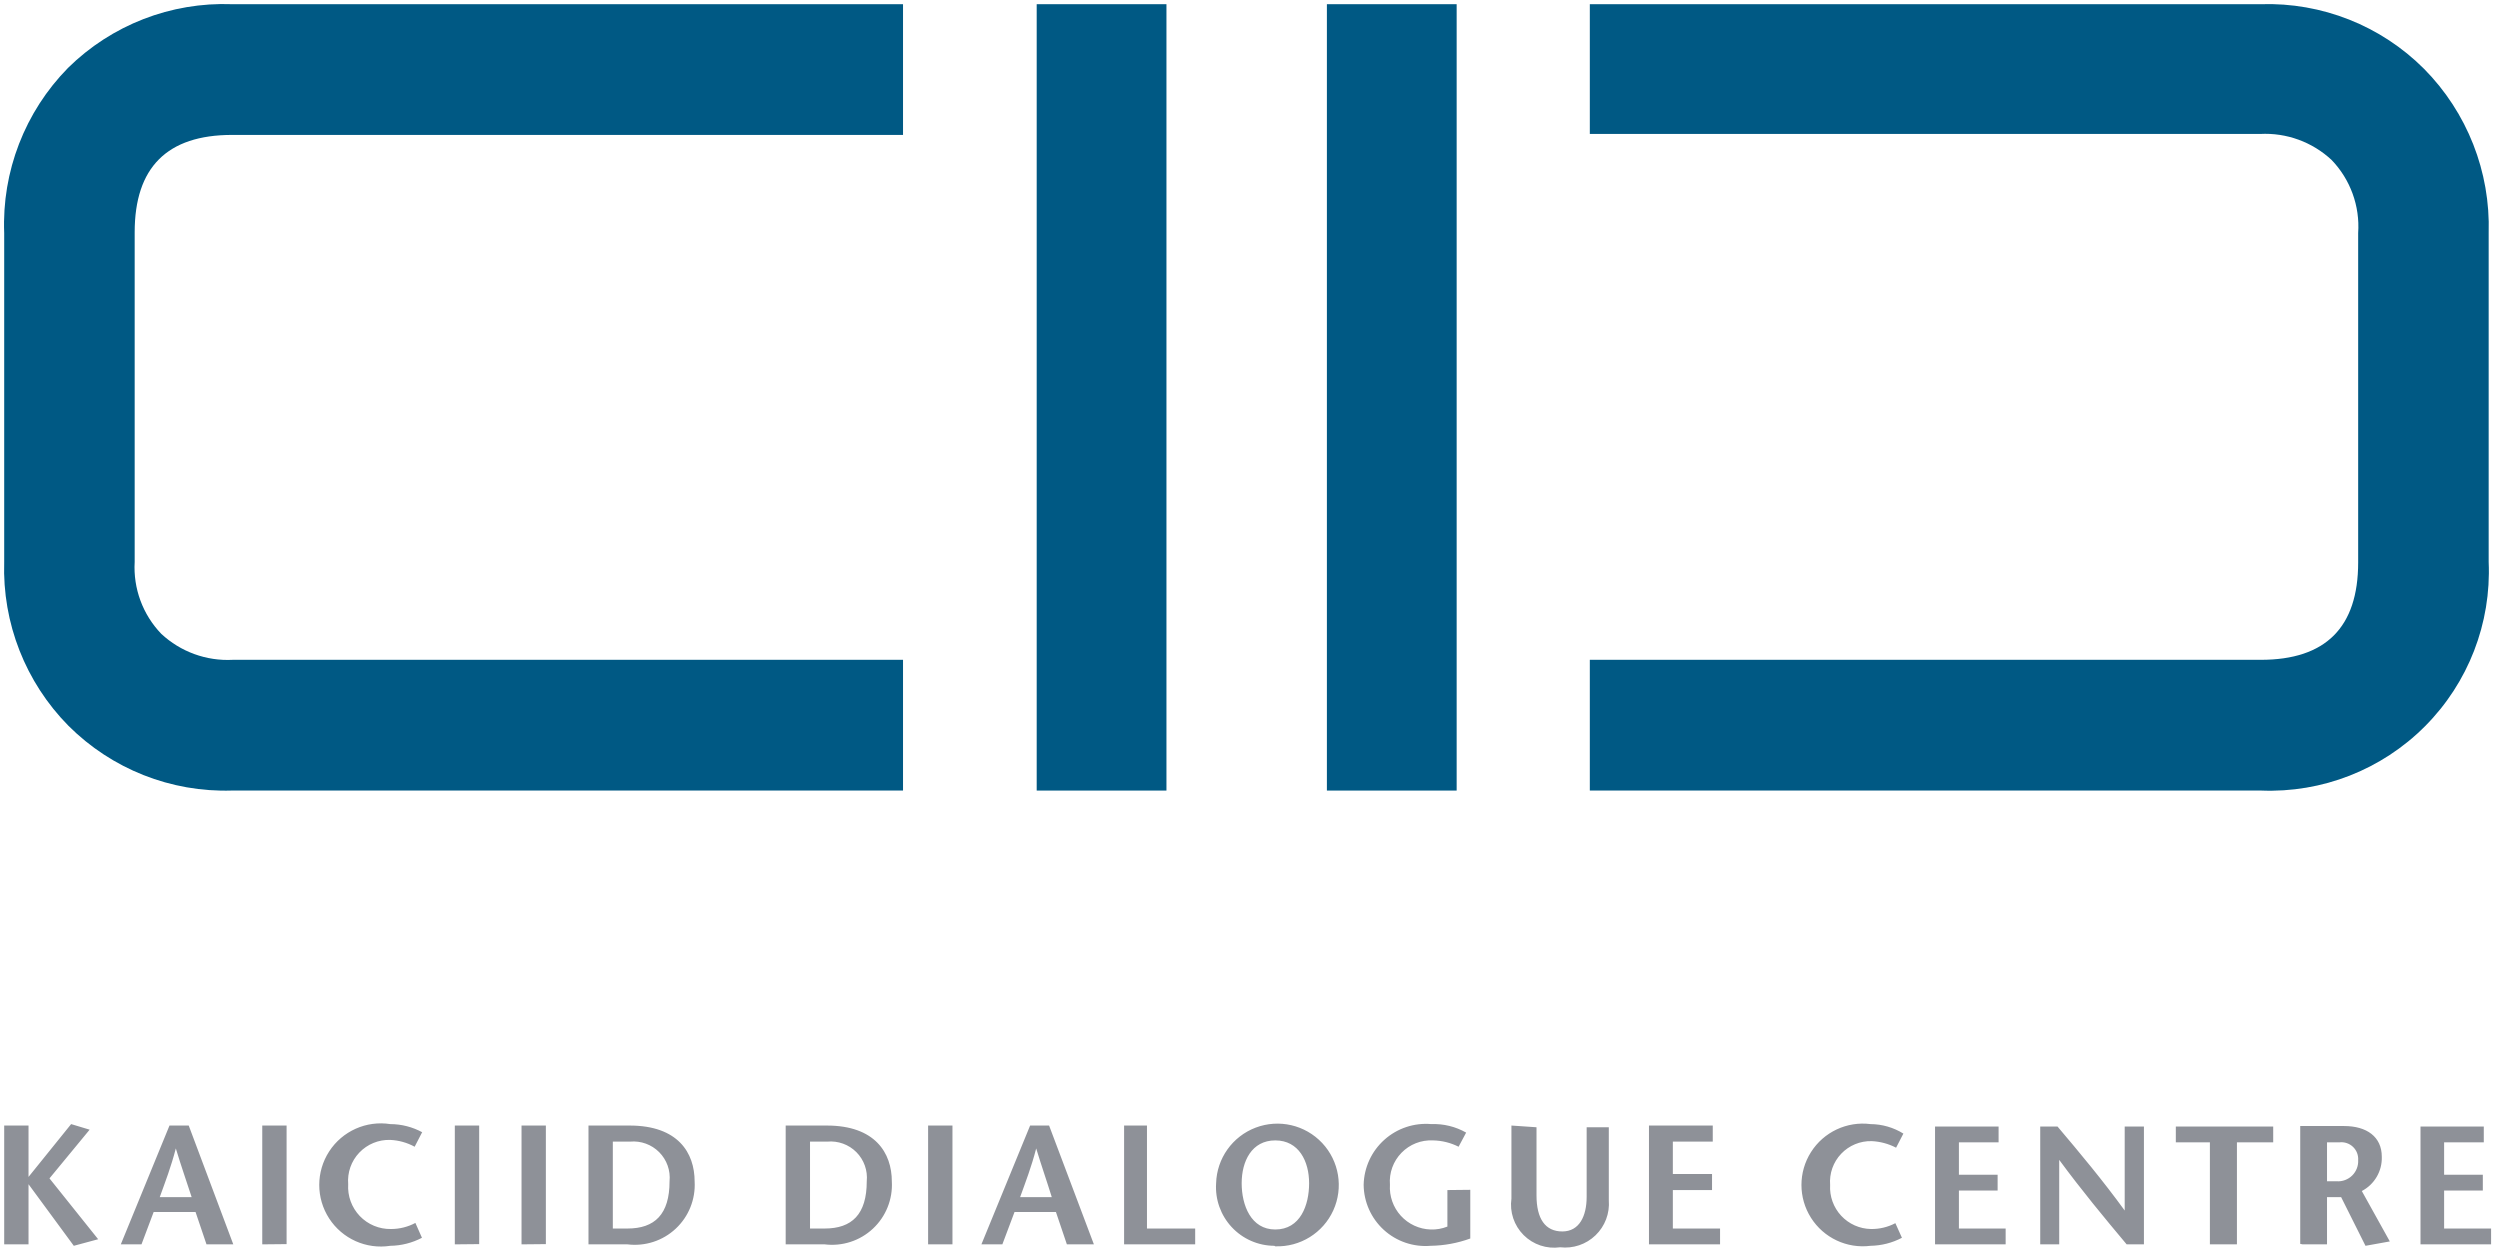 <svg width="124px" height="62px" viewBox="0 0 124 62" version="1.1" xmlns="http://www.w3.org/2000/svg" xmlns:xlink="http://www.w3.org/1999/xlink">
    <!-- Generator: Sketch 63.1 (92452) - https://sketch.com -->
    <title>Asset 1</title>
    <desc>Created with Sketch.</desc>
    <g id="Page-1" stroke="none" stroke-width="1" fill="none" fill-rule="evenodd">
        <g id="Asset-1" transform="translate(-1, -1)" fill-rule="nonzero">
            <g id="Group" fill="#005984">
                <path d="M45.79,40.211 L12.51,40.211 C9.478,40.307 6.541,39.144 4.395,36.999 C2.265,34.841 1.112,31.904 1.208,28.872 L1.208,12.558 C1.089,9.51 2.234,6.548 4.371,4.371 C6.532,2.239 9.477,1.094 12.51,1.208 L45.79,1.208 L45.79,7.692 L12.51,7.692 C9.29,7.692 7.68,9.302 7.68,12.522 L7.68,28.872 C7.604,30.191 8.081,31.482 8.996,32.435 C9.955,33.33 11.237,33.796 12.546,33.727 L45.79,33.727 L45.79,40.211 Z" id="Path"></path>
                <path d="M79.855,1.208 L113.135,1.208 C116.164,1.111 119.098,2.274 121.238,4.42 C123.373,6.58 124.53,9.522 124.438,12.558 L124.438,28.872 C124.572,31.913 123.426,34.87 121.277,37.025 C119.129,39.18 116.176,40.336 113.135,40.211 L79.855,40.211 L79.855,33.727 L113.135,33.727 C116.355,33.727 117.965,32.117 117.965,28.897 L117.965,12.558 C118.057,11.219 117.579,9.904 116.649,8.936 C115.69,8.041 114.409,7.575 113.099,7.644 L79.855,7.644 L79.855,1.208 Z" id="Path"></path>
            </g>
            <rect id="Rectangle" fill="#005984" x="52.42" y="1.208" width="6.436" height="39.004"></rect>
            <rect id="Rectangle" fill="#005984" x="66.814" y="1.208" width="6.436" height="39.004"></rect>
            <path d="M2.415,56.827 L1.208,56.827 L1.208,62.72 L2.415,62.72 L2.415,59.737 L2.415,59.737 L4.661,62.792 L5.869,62.466 L3.454,59.448 L5.446,57.032 L4.528,56.755 L2.415,59.375 L2.415,59.375 L2.415,56.827 Z M9.407,56.827 L6.992,62.72 L8.018,62.72 L8.622,61.114 L10.699,61.114 L11.242,62.72 L12.571,62.72 L10.361,56.827 L9.407,56.827 Z M8.924,60.377 C9.202,59.605 9.479,58.892 9.721,57.962 L9.721,57.962 C9.998,58.88 10.252,59.592 10.506,60.377 L8.924,60.377 Z M15.215,62.708 L15.215,56.827 L14.008,56.827 L14.008,62.72 L15.215,62.708 Z M21.953,57.165 C21.464,56.898 20.916,56.757 20.359,56.755 C19.169,56.57 17.981,57.101 17.326,58.112 C16.671,59.123 16.671,60.424 17.326,61.435 C17.981,62.446 19.169,62.977 20.359,62.792 C20.907,62.785 21.444,62.648 21.929,62.394 L21.603,61.657 C21.231,61.856 20.817,61.959 20.395,61.959 C19.811,61.971 19.249,61.737 18.845,61.315 C18.442,60.892 18.233,60.32 18.27,59.737 C18.222,59.16 18.422,58.589 18.821,58.17 C19.221,57.75 19.78,57.52 20.359,57.54 C20.782,57.559 21.195,57.675 21.567,57.878 L21.941,57.153 L21.953,57.165 Z M24.767,62.708 L24.767,56.827 L23.559,56.827 L23.559,62.72 L24.767,62.708 Z M28.075,62.708 L28.075,56.827 L26.868,56.827 L26.868,62.72 L28.075,62.708 Z M30.189,56.827 L30.189,62.72 L32.121,62.72 C32.995,62.829 33.873,62.544 34.516,61.942 C35.16,61.341 35.503,60.484 35.454,59.605 C35.454,58.18 34.632,56.827 32.229,56.827 L30.189,56.827 Z M31.396,57.624 L32.254,57.624 C32.788,57.575 33.317,57.767 33.695,58.147 C34.074,58.528 34.263,59.058 34.21,59.592 C34.21,61.235 33.473,61.935 32.121,61.935 L31.396,61.935 L31.396,57.624 Z M39.97,56.827 L39.97,62.72 L41.902,62.72 C42.776,62.829 43.654,62.544 44.297,61.942 C44.941,61.341 45.284,60.484 45.235,59.605 C45.235,58.18 44.402,56.827 42.011,56.827 L39.97,56.827 Z M41.177,57.624 L42.035,57.624 C42.569,57.575 43.098,57.767 43.477,58.147 C43.855,58.528 44.044,59.058 43.991,59.592 C43.991,61.235 43.254,61.935 41.902,61.935 L41.177,61.935 L41.177,57.624 L41.177,57.624 Z M48.242,62.72 L48.242,56.827 L47.034,56.827 L47.034,62.72 L48.242,62.72 Z M52.094,56.827 L49.678,62.72 L50.717,62.72 L51.321,61.114 L53.374,61.114 L53.917,62.72 L55.257,62.72 L53.035,56.827 L52.094,56.827 Z M51.598,60.377 C51.876,59.605 52.154,58.892 52.395,57.962 L52.395,57.962 C52.673,58.88 52.927,59.592 53.168,60.377 L51.598,60.377 Z M56.755,62.72 L60.281,62.72 L60.281,61.935 L57.89,61.935 L57.89,56.827 L56.755,56.827 L56.755,62.72 L56.755,62.72 Z M64.254,62.817 C65.486,62.86 66.622,62.156 67.132,61.034 C67.641,59.911 67.424,58.592 66.58,57.693 C65.737,56.794 64.434,56.493 63.282,56.93 C62.129,57.367 61.354,58.457 61.319,59.689 C61.266,60.49 61.546,61.277 62.092,61.864 C62.638,62.452 63.403,62.788 64.205,62.792 L64.254,62.817 Z M64.254,61.983 C63.046,61.983 62.587,60.776 62.587,59.689 C62.587,58.602 63.082,57.564 64.254,57.564 C65.425,57.564 65.932,58.602 65.932,59.689 C65.932,60.776 65.497,61.983 64.254,61.983 Z M72.791,60.027 L72.791,61.838 C72.526,61.944 72.243,61.993 71.958,61.983 C71.393,61.965 70.859,61.718 70.479,61.299 C70.099,60.881 69.905,60.326 69.941,59.762 C69.895,59.176 70.103,58.6 70.513,58.179 C70.922,57.758 71.492,57.534 72.078,57.564 C72.519,57.572 72.953,57.679 73.346,57.878 L73.721,57.177 C73.196,56.879 72.598,56.732 71.994,56.755 C71.144,56.681 70.301,56.962 69.665,57.532 C69.029,58.101 68.657,58.908 68.637,59.762 C68.644,60.615 69.006,61.426 69.636,62.001 C70.266,62.576 71.108,62.863 71.958,62.792 C72.629,62.782 73.295,62.66 73.926,62.43 L73.926,60.015 L72.791,60.027 Z M75.967,56.827 L75.967,60.45 C75.873,61.115 76.097,61.785 76.572,62.26 C77.047,62.735 77.717,62.959 78.382,62.865 C79.027,62.939 79.672,62.721 80.139,62.27 C80.607,61.819 80.848,61.182 80.797,60.534 L80.797,56.912 L79.698,56.912 L79.698,60.365 C79.698,61.319 79.336,62.08 78.491,62.08 C77.645,62.08 77.211,61.452 77.211,60.293 L77.211,56.912 L75.967,56.827 Z M86.002,56.827 L82.789,56.827 L82.789,62.72 L86.315,62.72 L86.315,61.935 L83.973,61.935 L83.973,60.027 L85.917,60.027 L85.917,59.23 L83.973,59.23 L83.973,57.624 L85.953,57.624 L85.953,56.827 L86.002,56.827 Z M95.408,57.226 C94.918,56.922 94.354,56.759 93.778,56.755 C92.608,56.606 91.458,57.147 90.826,58.143 C90.194,59.138 90.194,60.409 90.826,61.404 C91.458,62.4 92.608,62.941 93.778,62.792 C94.321,62.783 94.855,62.647 95.336,62.394 L95.01,61.669 C94.638,61.865 94.223,61.965 93.802,61.959 C93.239,61.95 92.704,61.712 92.321,61.299 C91.939,60.887 91.741,60.336 91.774,59.774 C91.729,59.204 91.928,58.641 92.322,58.227 C92.716,57.812 93.267,57.585 93.838,57.6 C94.26,57.62 94.672,57.731 95.046,57.926 L95.408,57.226 L95.408,57.226 Z M100.238,56.875 L96.978,56.875 L96.978,62.72 L100.48,62.72 L100.48,61.935 L98.162,61.935 L98.162,60.051 L100.082,60.051 L100.082,59.266 L98.162,59.266 L98.162,57.66 L100.13,57.66 L100.13,56.875 L100.238,56.875 Z M107.484,56.875 L106.385,56.875 L106.385,61.042 L106.385,61.042 C105.286,59.532 104.175,58.204 103.052,56.875 L102.195,56.875 L102.195,62.72 L103.137,62.72 L103.137,58.53 L103.137,58.53 C104.248,60.039 105.358,61.38 106.482,62.72 L107.339,62.72 L107.339,56.875 L107.484,56.875 Z M111.952,62.72 L111.952,57.66 L113.751,57.66 L113.751,56.875 L108.921,56.875 L108.921,57.66 L110.611,57.66 L110.611,62.72 L111.952,62.72 Z M116.42,57.66 L117.035,57.66 C117.281,57.631 117.527,57.713 117.707,57.883 C117.887,58.053 117.981,58.295 117.965,58.542 C117.98,58.827 117.872,59.104 117.669,59.305 C117.466,59.505 117.187,59.61 116.903,59.592 L116.42,59.592 L116.42,57.66 L116.42,57.66 Z M115.212,62.72 L116.42,62.72 L116.42,60.377 L117.12,60.377 L118.328,62.792 L119.535,62.575 L118.146,60.075 C118.777,59.746 119.162,59.084 119.137,58.373 C119.137,57.383 118.388,56.851 117.265,56.851 L115.091,56.851 L115.091,62.696 L115.212,62.72 Z M124.196,56.875 L121.057,56.875 L121.057,62.72 L124.558,62.72 L124.558,61.935 L122.228,61.935 L122.228,60.051 L124.148,60.051 L124.148,59.266 L122.228,59.266 L122.228,57.66 L124.196,57.66 L124.196,56.875 L124.196,56.875 Z" id="Shape" fill="#8E9198"></path>
        </g>
    </g>
</svg>